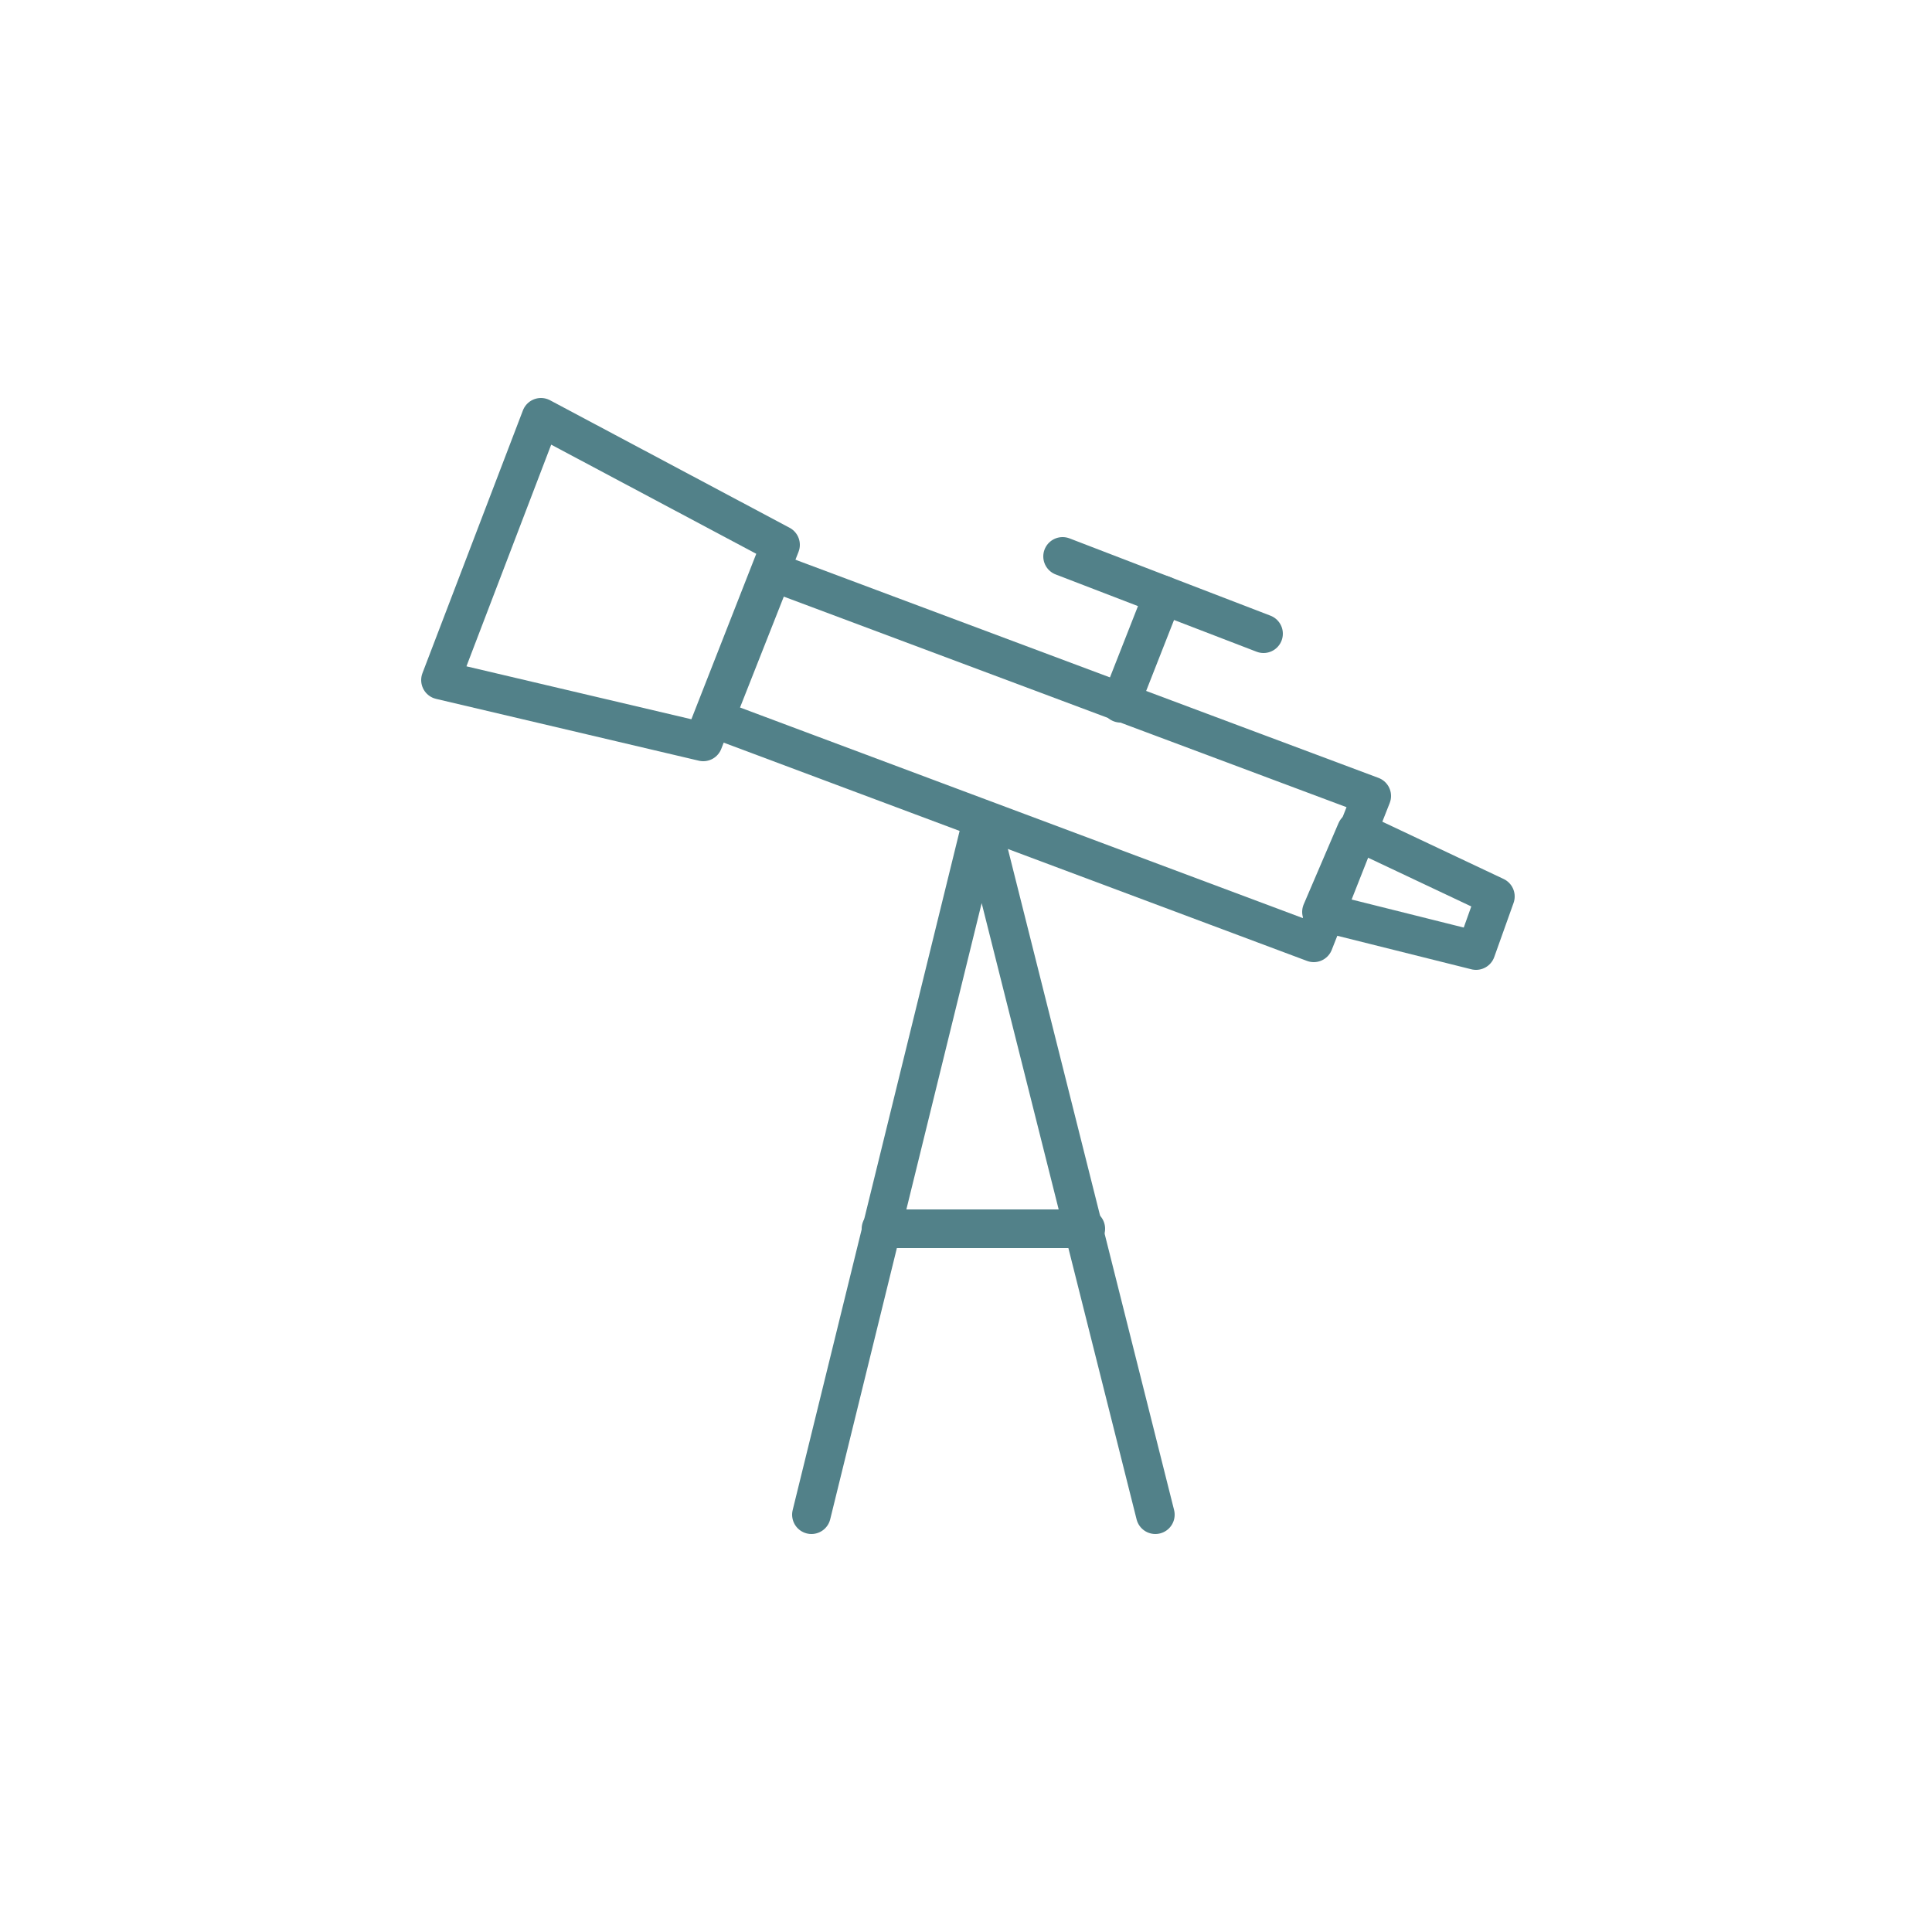 <svg xmlns="http://www.w3.org/2000/svg" xmlns:xlink="http://www.w3.org/1999/xlink" id="Ebene_1" x="0px" y="0px" viewBox="0 0 50 50" style="enable-background:new 0 0 50 50;" xml:space="preserve"><style type="text/css">	.st0{fill:none;stroke:#528189;stroke-linecap:round;stroke-linejoin:round;}</style><title>ico_beobachten</title><g id="Ebene_2_1_">	<g id="Layer_1">		<polygon class="st0" points="18.2,19.2 11.4,17.6 14,10.8 20.2,14.1   "></polygon>		<polygon class="st0" points="34,24.4 18.5,18.6 20,14.8 35.5,20.6   "></polygon>		<polygon class="st0" points="38.2,24.6 34.2,23.6 35.1,21.5 38.7,23.2   "></polygon>		<line class="st0" x1="29" y1="18.2" x2="30.1" y2="15.4"></line>		<line class="st0" x1="32.7" y1="16.4" x2="27.5" y2="14.4"></line>		<polyline class="st0" points="21,39.2 25.4,21.3 29.9,39.2   "></polyline>		<line class="st0" x1="22.8" y1="31.8" x2="28.1" y2="31.8"></line>	</g></g></svg>